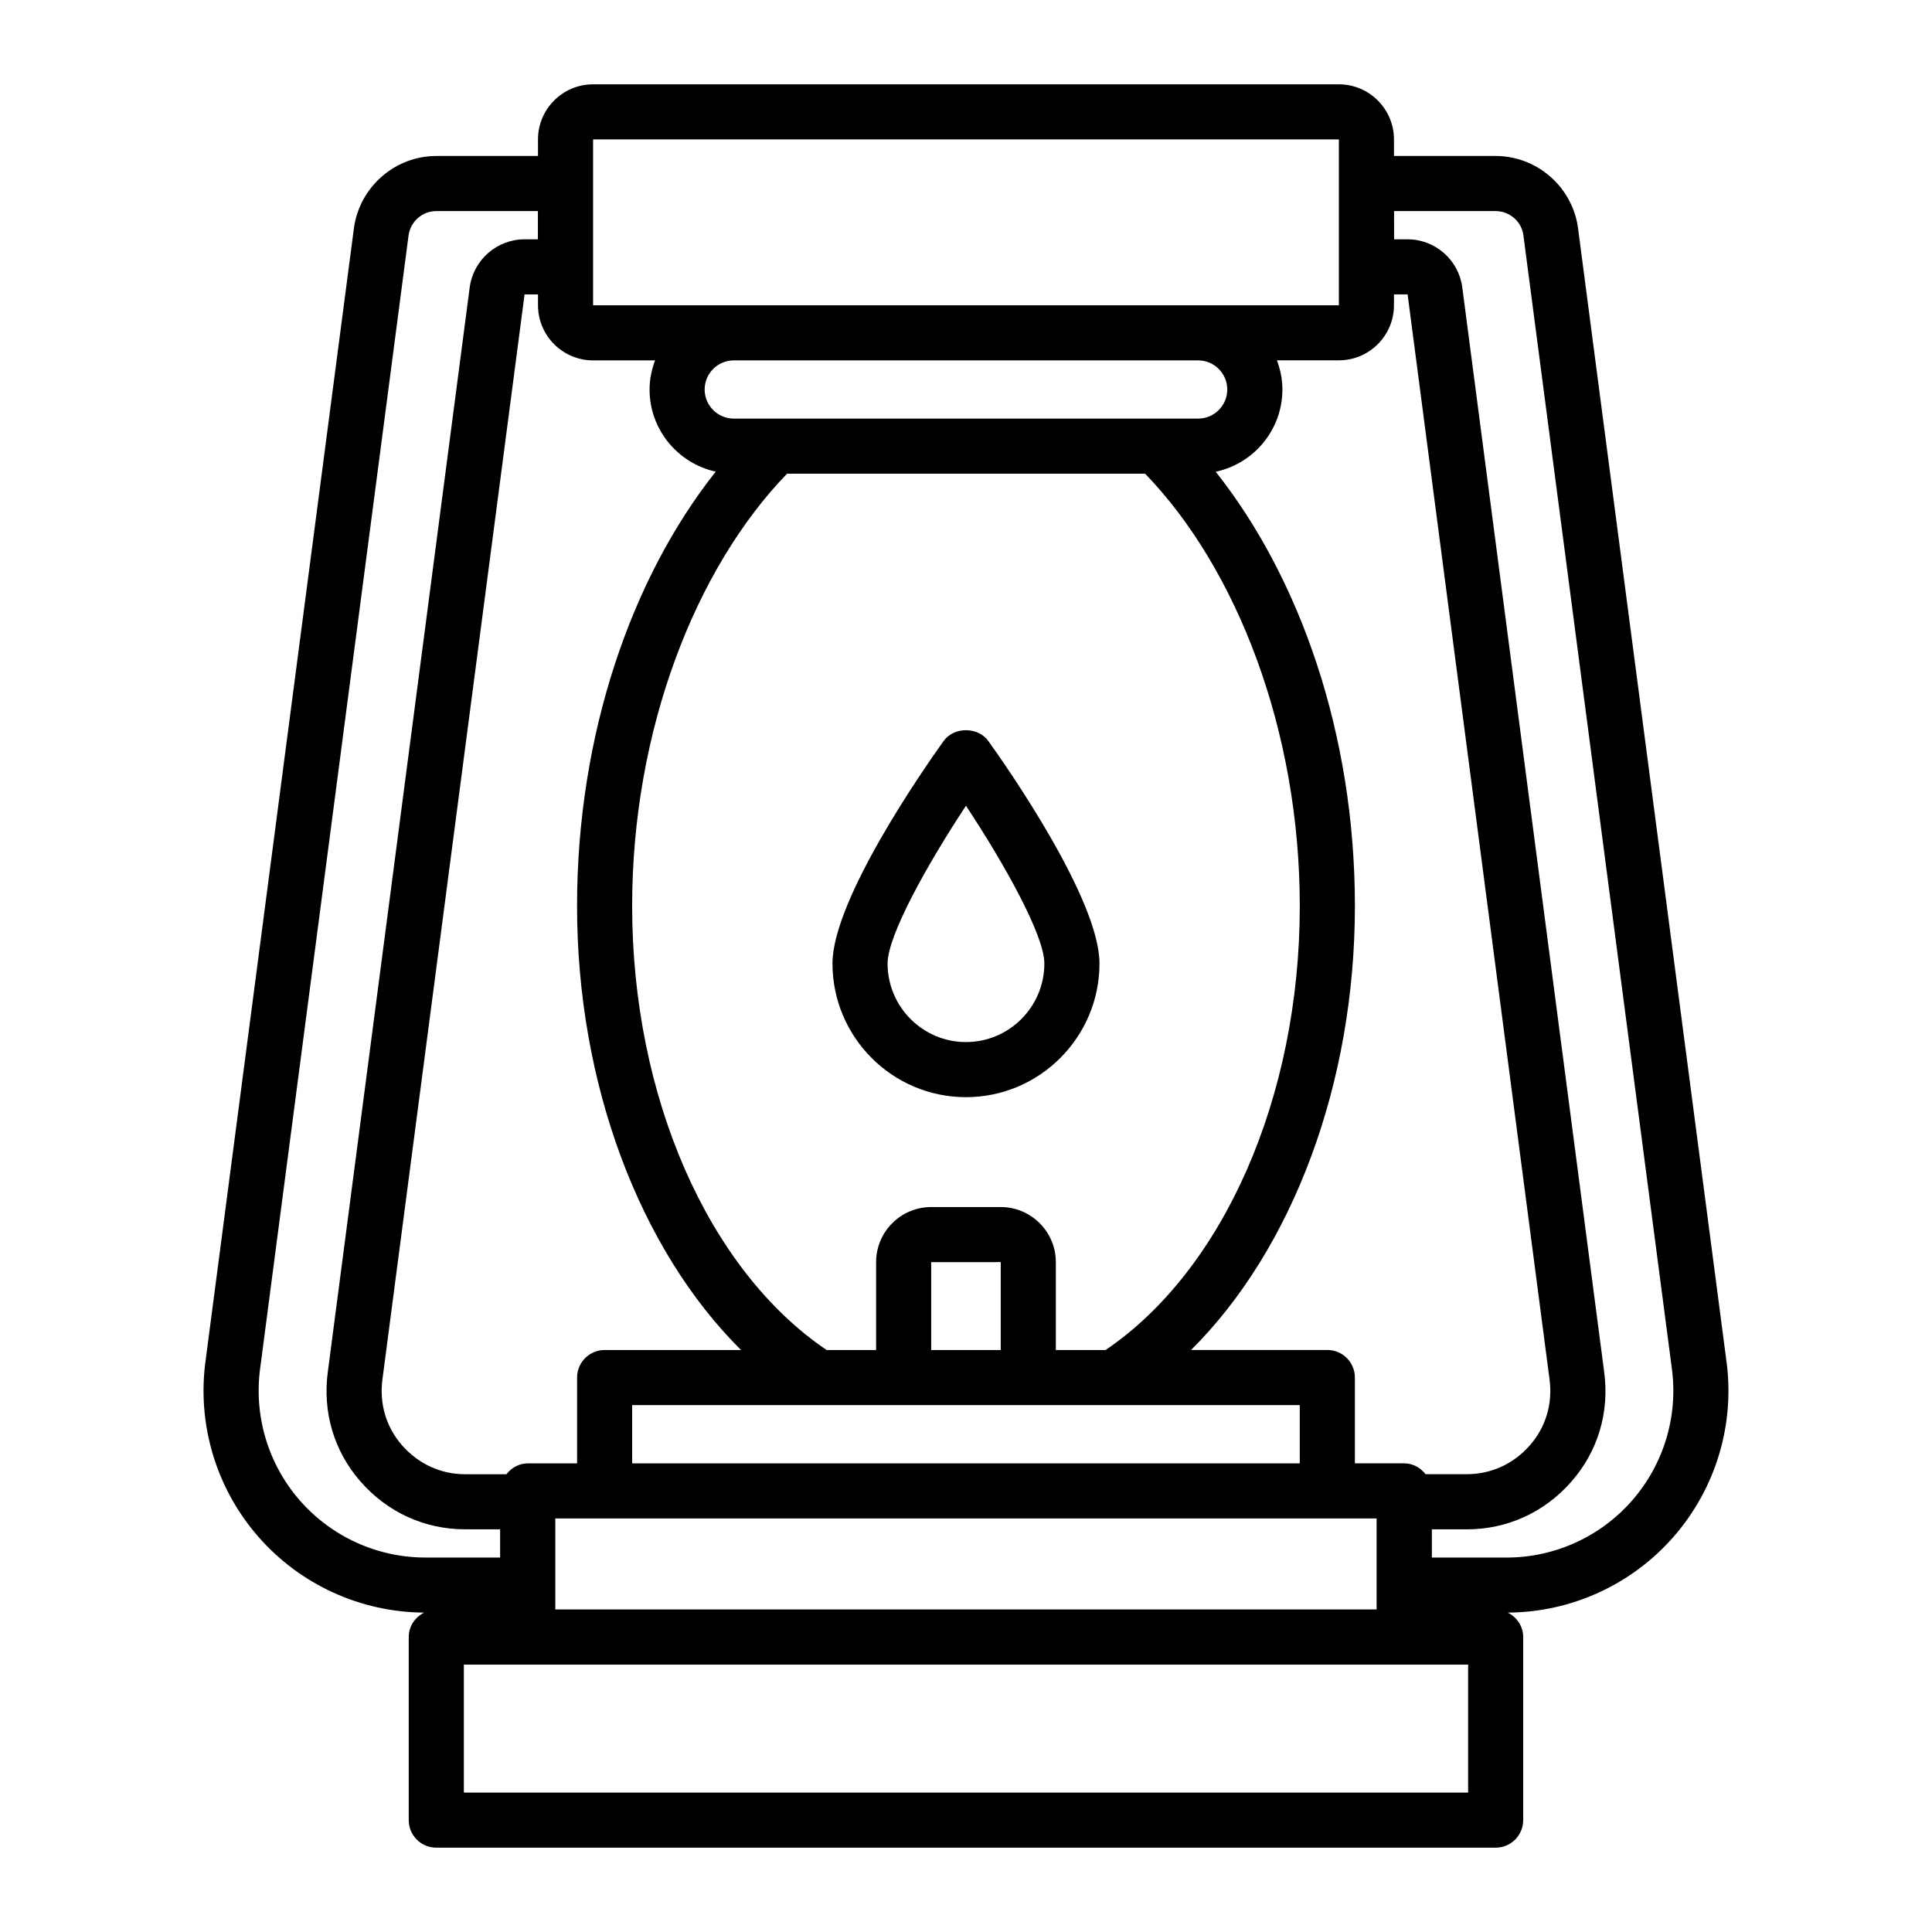 <?xml version="1.0" encoding="UTF-8"?>
<!-- Uploaded to: ICON Repo, www.iconrepo.com, Generator: ICON Repo Mixer Tools -->
<svg fill="#000000" width="800px" height="800px" version="1.1" viewBox="144 144 512 512" xmlns="http://www.w3.org/2000/svg">
 <g>
  <path d="m601.49 504.45-39.32-300.17c-1.527-10.801-10.902-18.945-21.805-18.945h-26.949v-4.387c0-8.051-6.551-14.602-14.602-14.602h-197.64c-8.055 0-14.602 6.555-14.602 14.602v4.387h-26.949c-10.902 0-20.277 8.145-21.816 19.016l-39.301 300.04c-2.363 16.863 2.691 33.906 13.867 46.762 11.102 12.762 27.137 20.105 44.035 20.203-2.398 1.195-4.09 3.613-4.09 6.477v48.52c0 4.035 3.269 7.301 7.301 7.301h280.74c4.031 0 7.301-3.266 7.301-7.301v-48.516c0-2.867-1.688-5.281-4.09-6.477 16.898-0.098 32.93-7.441 44.035-20.203 11.18-12.859 16.238-29.898 13.883-46.699zm-88.074-279.55v-2.879h3.613l37.598 287.39c0.895 6.516-0.945 12.762-5.18 17.598-4.332 4.949-10.273 7.672-16.734 7.672h-10.93c-1.336-1.711-3.324-2.879-5.664-2.879h-13.062v-22.742c0-4.035-3.269-7.301-7.301-7.301h-36.113c26.828-26.672 43.422-70.426 43.422-117.67 0-45.562-14.57-86.93-36.891-115.07 10.086-2.144 17.68-11.102 17.68-21.812 0-2.723-0.559-5.301-1.457-7.715h16.418c8.051 0.004 14.602-6.551 14.602-14.602zm-201.89 159.2c0-46.578 16.75-89.473 41.059-114.57h94.879c24.273 25.09 40.992 67.988 40.992 114.57 0 50.539-20.137 96.41-51.469 117.67h-13.18v-23.289c0-8.051-6.551-14.602-14.602-14.602h-18.43c-8.055 0-14.602 6.555-14.602 14.602v23.289h-13.113c-31.375-21.238-51.535-67.113-51.535-117.67zm26.926-144.59h123.07c4.254 0 7.715 3.457 7.715 7.715 0 4.25-3.461 7.707-7.715 7.707h-123.07c-4.254 0-7.715-3.457-7.715-7.707 0-4.258 3.461-7.715 7.715-7.715zm70.754 262.26h-18.43v-23.289l18.43-0.008zm79.242 14.602v15.438h-176.92v-15.438h176.92zm20.367 30.039v24.109h-217.65v-24.109h217.65zm-207.64-365.46 197.64-0.004v43.961h-197.64zm0 58.559h16.422c-0.895 2.414-1.457 4.992-1.457 7.715 0 10.656 7.523 19.566 17.535 21.766-22.305 28.121-36.75 69.609-36.75 115.11 0 47.25 16.609 91.004 43.461 117.67h-36.152c-4.031 0-7.301 3.266-7.301 7.301v22.738h-13.062c-2.34 0-4.328 1.172-5.664 2.879h-10.93c-6.461 0-12.402-2.723-16.734-7.672-4.231-4.828-6.07-11.082-5.18-17.598 0.004-0.016 0.004-0.027 0.008-0.043l37.645-287.35h3.559v2.879c0 8.051 6.547 14.605 14.602 14.605zm-77.777 302.06c-8.402-9.66-12.203-22.477-10.418-35.219l39.301-300.03c0.512-3.637 3.672-6.383 7.344-6.383h26.926l-0.004 7.481h-3.531c-7.332 0-13.586 5.484-14.543 12.758l-37.582 287.27c-1.465 10.766 1.609 21.133 8.664 29.191 7.148 8.156 16.992 12.648 27.723 12.648h9.258v7.481h-19.785c-12.797 0-24.953-5.543-33.352-15.203zm309.67 77.48h-266.14v-33.914h266.14zm43.527-77.48c-8.398 9.66-20.559 15.203-33.352 15.203h-19.785v-7.481h9.258c10.73 0 20.574-4.492 27.723-12.648 7.059-8.07 10.137-18.438 8.668-29.164l-37.594-287.35c-0.953-7.242-7.176-12.707-14.48-12.707h-3.586l-0.004-7.481h26.926c3.672 0 6.832 2.746 7.332 6.309l39.32 300.16c1.777 12.68-2.023 25.496-10.426 35.156z"/>
  <path d="m399.99 434.76c19.508 0 35.383-15.895 35.383-35.43 0-16.984-24.527-52.082-29.445-58.941-2.746-3.836-9.129-3.836-11.871 0-4.918 6.859-29.441 41.957-29.441 58.941 0 19.539 15.867 35.43 35.375 35.43zm0-77.227c10.008 15.137 20.777 34.262 20.777 41.797 0 11.488-9.32 20.828-20.777 20.828-11.457 0-20.773-9.34-20.773-20.828 0-7.523 10.77-26.652 20.773-41.797z"/>
 </g>
</svg>